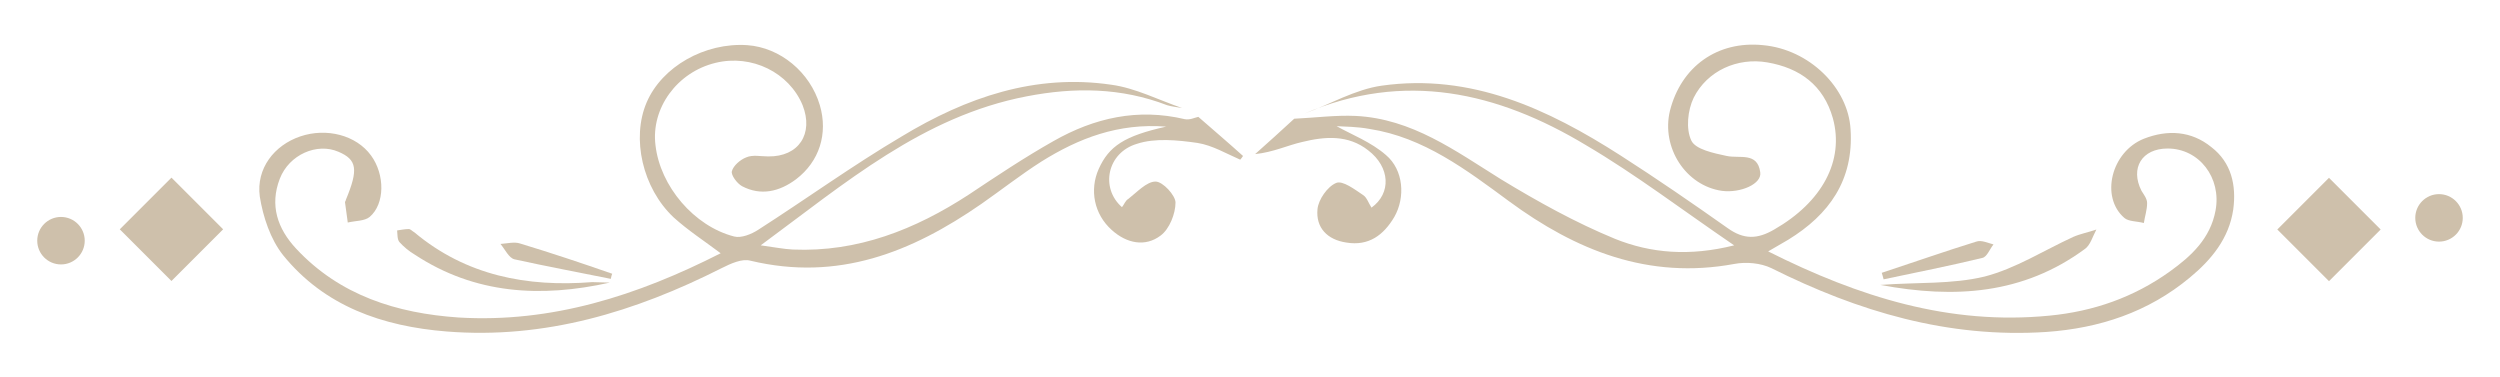 <svg xmlns="http://www.w3.org/2000/svg" xmlns:xlink="http://www.w3.org/1999/xlink" id="Layer_1" x="0px" y="0px" viewBox="0 0 537 81" style="enable-background:new 0 0 537 81;" xml:space="preserve"><g>	<g>		<g>			<g>				<path style="fill:#CEC0AB;" d="M257.4,25.1c3.2,2.8,6.5,5.6,9.6,8.4c-0.2,0.3-0.4,0.6-0.6,0.8c-3-1.3-6-3.1-9.2-3.6     c-4.2-0.6-9.1-1.1-13,0.2c-6.4,1.9-7.9,9.5-3.2,13.6c0.5-0.6,0.7-1.4,1.4-1.8c1.8-1.4,3.9-3.7,5.8-3.7c1.6,0,4.3,3,4.3,4.5     c0,2.4-1.3,5.7-3.2,7.1c-3.3,2.5-7.3,1.7-10.5-1.2c-3.8-3.4-4.8-8.6-2.8-13.1c2.2-4.9,5.5-7.1,14.5-9.1     c-10.3-0.8-18.8,2.5-26.8,7.5c-4.4,2.8-8.6,6.1-12.9,9.1c-15,10.4-30.8,16.7-49.6,12.2c-1.8-0.5-4.2,0.6-6.2,1.6     C136.4,67,117,72.9,95.9,71.2c-13.7-1.1-26.2-5.4-35.1-16.4c-2.7-3.4-4.3-8.2-5-12.6c-0.8-6,3.1-11,8.7-12.9     c5.6-1.9,12-0.3,15.2,4.1c3,4.1,3,10.4-0.3,13.2c-1.1,0.9-3,0.8-4.7,1.2c-0.2-1.5-0.4-3-0.6-4.4c0-0.1,0.2-0.3,0.2-0.5     c2.7-6.5,2.4-8.6-1.6-10.3c-4.6-2-10.6,0.6-12.6,5.8c-2.2,5.7-0.5,10.7,3.5,15c9.4,10.1,21.7,13.9,34.9,14.8     c20,1.2,38.4-4.7,56.3-13.8c-3.6-2.7-7-4.9-10.1-7.7c-6.7-6.3-9.1-17-5.8-24.7c3.3-7.7,12.5-12.9,21.6-12.3     c7.1,0.5,13.5,5.8,15.6,12.9c1.8,6.1-0.1,12.1-5.1,15.9c-3.6,2.7-7.6,3.6-11.6,1.5c-1.1-0.6-2.4-2.4-2.2-3.2     c0.3-1.2,1.8-2.5,3.1-3c1.4-0.6,3.1-0.2,4.7-0.2c6.6,0.1,9.8-4.9,7.4-11c-2.9-7-10.9-11-18.7-9.1c-8.3,2-13.9,9.8-12.9,17.7     c1,8.8,8.3,17.4,16.9,19.6c1.5,0.4,3.7-0.5,5.1-1.4c10.3-6.6,20.4-13.9,30.9-20.1c13.9-8.4,28.7-13.5,45-11.1     c5.2,0.7,10.2,3.3,15.2,5c-1.1-0.2-2.2-0.3-3.2-0.6c-9.9-3.8-19.9-3.9-30.2-1.9c-22.3,4.3-38.9,18.6-57.1,32     c3,0.4,4.9,0.8,6.9,0.9c13.9,0.6,26.3-4.3,37.8-11.8c6-4,12-8,18.2-11.5c8.8-5,18.1-7.1,28.2-4.7     C255.6,25.8,256.5,25.3,257.4,25.1z"></path>				<path style="fill:#CEC0AB;" d="M280.2,24.4c5.5-2,10.9-5.2,16.6-6c19.2-2.7,35.7,5,51.3,15c7.8,5,15.5,10.3,23,15.6     c3.5,2.5,6.4,2.4,10,0.3c10.3-5.9,15.1-14.8,12.6-23.9c-2-7.1-7.1-10.8-14.1-12c-6.4-1.1-12.9,1.8-15.8,7.6     c-1.3,2.7-1.7,6.7-0.5,9.2c0.9,1.9,4.8,2.7,7.6,3.3c2.8,0.6,6.6-0.9,7.2,3.5c0.4,2.5-4.2,4.5-8.2,4c-7.8-1.1-13.1-9.3-11.2-17.2     c2.4-9.5,10.2-15.1,20-14.1c9.9,0.9,18.3,9.1,18.8,18.1c0.7,10.9-4.6,18.3-13.4,23.7c-1.2,0.7-2.4,1.4-4.3,2.5     c19.5,9.8,39,15.9,60.4,13.8c9.4-0.9,18.1-3.9,25.9-9.5c4.6-3.3,8.7-7.1,9.8-13.1c1.3-7-3.5-13.3-10.3-13.3     c-5.5,0-8.1,4.2-5.6,9.1c0.5,0.8,1.2,1.7,1.2,2.6c0,1.5-0.5,2.9-0.7,4.3c-1.5-0.4-3.3-0.3-4.2-1.1c-5.2-4.5-2.8-14.2,4.2-17     c5.1-2,10.2-1.7,14.5,1.8c4.3,3.3,5.4,8.2,4.7,13.4c-0.9,6.2-4.7,10.8-9.3,14.6c-9,7.5-19.5,10.9-30.8,11.7     c-21.1,1.4-40.5-4.4-59.1-13.7c-2.3-1.1-5.4-1.4-8-0.9c-18.4,3.4-34-2.9-48.4-13.5c-9.1-6.7-18.3-13.7-29.9-15.5     c-2.7-0.5-5.4-0.5-7.1-0.6c3.2,1.8,7.4,3.4,10.6,6.2c3.8,3.2,4.2,9.1,1.8,13.3c-2.3,3.9-5.5,6.3-10.3,5.5     c-4.1-0.6-6.6-3.2-6.2-7.2c0.2-2,2.1-4.8,4-5.6c1.4-0.6,4,1.4,5.8,2.6c0.8,0.5,1.2,1.8,1.8,2.7c4.3-3.1,4-8.7-0.7-12.3     c-4.3-3.4-9.3-3-14.2-1.8c-3.1,0.7-6.2,2.2-10.1,2.6c2.8-2.5,5.6-5,8.4-7.6c4.4-0.2,8.9-0.8,13.2-0.6     c12.1,0.6,21.4,7.5,31.2,13.6c7.9,4.8,16,9.3,24.5,12.8c7.7,3.1,16,3.8,25.6,1.4c-11.3-7.7-21.1-15.2-31.8-21.5     C321.6,19.7,301.6,15.2,280.2,24.4z"></path>				<path style="fill:#CEC0AB;" d="M403.9,61.2c7.9-0.6,15.4-0.1,22.4-1.8c6.6-1.7,12.7-5.6,19-8.5c1.6-0.7,3.3-1,5-1.6     c-0.8,1.5-1.3,3.4-2.5,4.2C434.6,63.2,419.9,64.2,403.9,61.2z"></path>				<path style="fill:#CEC0AB;" d="M131,60.7c-14.8,3.3-29,2.5-41.9-6c-1.2-0.7-2.4-1.7-3.3-2.7c-0.5-0.6-0.4-1.7-0.5-2.5     c0.7-0.1,1.7-0.3,2.5-0.3c0.4,0,0.8,0.5,1.2,0.7c11.1,9.3,24.2,11.8,38.2,10.7C128.4,60.6,129.7,60.7,131,60.7z"></path>				<path style="fill:#CEC0AB;" d="M404.2,58.6c6.7-2.2,13.5-4.6,20.3-6.7c1.1-0.4,2.5,0.3,3.7,0.6c-0.8,1-1.4,2.7-2.4,2.9     c-7,1.7-14.1,3.1-21.2,4.6C404.5,59.5,404.3,59,404.2,58.6z"></path>				<path style="fill:#CEC0AB;" d="M131.2,59.9c-6.9-1.4-13.9-2.7-20.7-4.2c-1.2-0.3-2-2.1-3-3.3c1.4-0.1,3-0.5,4.2-0.1     c6.6,2,13.2,4.2,19.8,6.5C131.4,59,131.3,59.4,131.2,59.9z"></path>			</g>		</g>	</g>	<g>					<rect x="29" y="41.4" transform="matrix(0.707 0.707 -0.707 0.707 45.595 -11.616)" style="fill:#CEC0AB;" width="15.7" height="15.7"></rect>		<circle style="fill:#CEC0AB;" cx="13.1" cy="51.7" r="5.1"></circle>	</g>	<g>					<rect x="492.3" y="41.4" transform="matrix(-0.707 -0.707 0.707 -0.707 819.051 437.722)" style="fill:#CEC0AB;" width="15.7" height="15.7"></rect>		<circle style="fill:#CEC0AB;" cx="523.9" cy="46.8" r="5.1"></circle>	</g></g></svg>